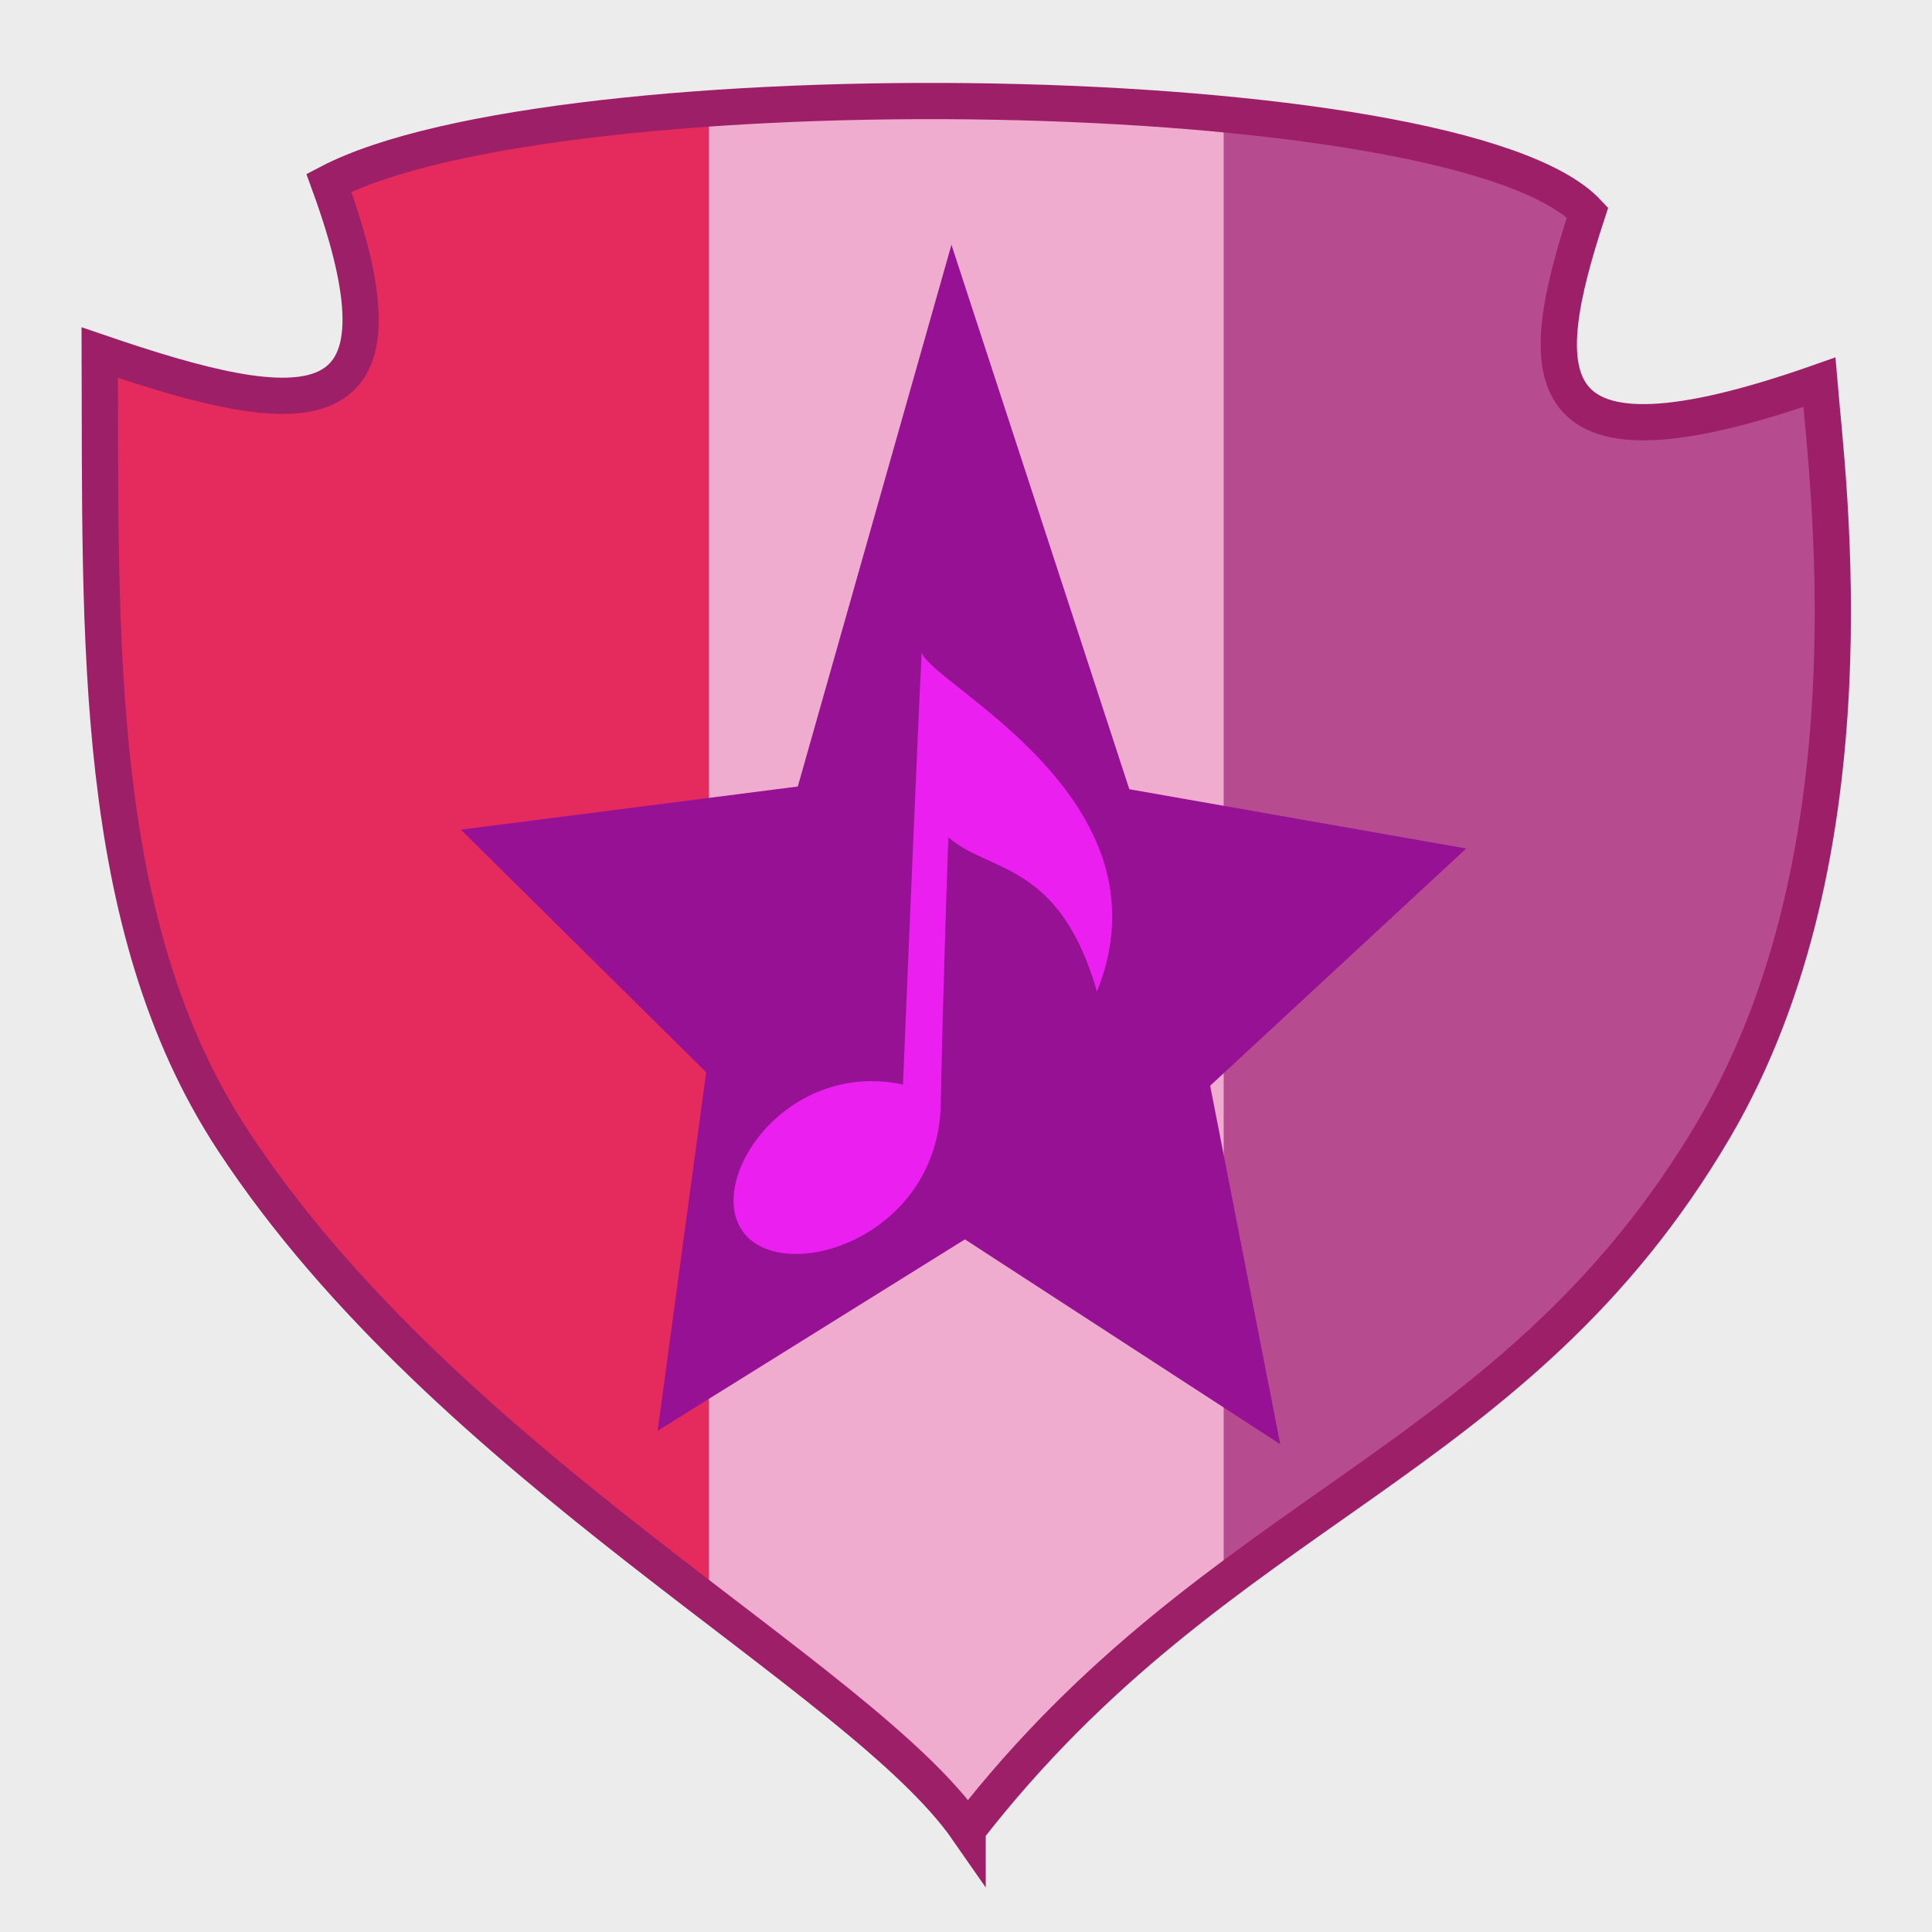 <?xml version="1.0" encoding="UTF-8" standalone="no"?>
<svg
   xmlns:dc="http://purl.org/dc/elements/1.1/"
   xmlns:cc="http://creativecommons.org/ns#"
   xmlns:rdf="http://www.w3.org/1999/02/22-rdf-syntax-ns#"
   xmlns:svg="http://www.w3.org/2000/svg"
   xmlns="http://www.w3.org/2000/svg"
   version="1.1"
   id="svg2"
   viewBox="0 0 32 32"
   height="32"
   width="32">
  <defs
     id="defs4">
    <clipPath
       id="clipPath5524"
       clipPathUnits="userSpaceOnUse">
      <path
         id="use5526"
         d="M 539.242,-503.827 431.391,-231.361 549.176,-7.145 658.446,-269.677 Z"
         style="opacity:1;fill:#73d4fd;fill-opacity:1;stroke:none;stroke-width:6;stroke-linecap:round;stroke-linejoin:miter;stroke-miterlimit:6;stroke-dasharray:none;stroke-opacity:1" />
    </clipPath>
    <clipPath
       id="clipPath5559"
       clipPathUnits="userSpaceOnUse">
      <path
         id="use5561"
         d="M 539.242,-503.827 431.391,-231.361 549.176,-7.145 658.446,-269.677 Z"
         style="opacity:1;fill:#73d4fd;fill-opacity:1;stroke:none;stroke-width:6;stroke-linecap:round;stroke-linejoin:miter;stroke-miterlimit:6;stroke-dasharray:none;stroke-opacity:1" />
    </clipPath>
    <clipPath
       id="clipPath5563"
       clipPathUnits="userSpaceOnUse">
      <path
         id="use5565"
         d="M 539.242,-503.827 431.391,-231.361 549.176,-7.145 658.446,-269.677 Z"
         style="opacity:1;fill:#73d4fd;fill-opacity:1;stroke:none;stroke-width:6;stroke-linecap:round;stroke-linejoin:miter;stroke-miterlimit:6;stroke-dasharray:none;stroke-opacity:1" />
    </clipPath>
  </defs>
  <g
     transform="translate(0,-1020.362)"
     id="layer1">
    <rect
       y="1020.362"
       x="0"
       height="32"
       width="32"
       id="rect6439"
       style="opacity:1;fill:#ececec;fill-opacity:1;stroke:none;stroke-width:0.4;stroke-linecap:round;stroke-linejoin:miter;stroke-miterlimit:6;stroke-dasharray:none;stroke-opacity:1" />
    <g
       id="g6602">
      <path
         style="opacity:1;fill:#f0accf;fill-opacity:1;stroke:none;stroke-width:0.6;stroke-linecap:round;stroke-linejoin:miter;stroke-miterlimit:6;stroke-dasharray:none;stroke-opacity:1"
         d="M 14.791 1.676 C 12.408 1.702 10.092 1.884 8.26 2.211 L 8.26 23.721 C 11.455 26.512 14.85 28.609 16.027 30.303 C 18.272 27.413 20.704 25.898 22.99 24.258 L 22.99 2.273 C 20.747 1.847 17.74 1.644 14.791 1.676 z "
         transform="translate(0,1020.362)"
         id="rect6597" />
      <path
         style="opacity:1;fill:#e52a5d;fill-opacity:1;stroke:none;stroke-width:0.6;stroke-linecap:round;stroke-linejoin:miter;stroke-miterlimit:6;stroke-dasharray:none;stroke-opacity:1"
         d="M 11.74 1.799 C 9.018 1.989 6.652 2.396 5.447 3.027 C 6.965 7.179 5.045 7.001 1.652 5.84 C 1.67 10.561 1.508 15.312 3.859 18.891 C 5.948 22.07 9.083 24.511 11.74 26.547 L 11.74 1.799 z "
         transform="translate(0,1020.362)"
         id="rect6587" />
      <path
         style="opacity:1;fill:#b74b90;fill-opacity:1;stroke:none;stroke-width:0.6;stroke-linecap:round;stroke-linejoin:miter;stroke-miterlimit:6;stroke-dasharray:none;stroke-opacity:1"
         d="M 20.268 1.896 L 20.268 26.234 C 23.23 24.006 26.166 22.488 28.393 18.697 C 31.094 14.097 30.269 7.937 30.135 6.33 C 25.313 8.026 25.402 6.241 26.295 3.518 C 25.537 2.713 23.167 2.175 20.268 1.896 z "
         transform="translate(0,1020.362)"
         id="rect6589" />
      <path
         style="opacity:1;fill:none;fill-opacity:1;stroke:#9d1f67;stroke-width:0.6;stroke-linecap:round;stroke-linejoin:miter;stroke-miterlimit:6;stroke-dasharray:none;stroke-opacity:1"
         d="m 16.027,1050.666 c 4.196,-5.402 9.062,-5.982 12.366,-11.607 2.702,-4.6 1.875,-10.759 1.741,-12.366 -4.821,1.696 -4.732,-0.089 -3.839,-2.812 -2.143,-2.277 -17.098,-2.455 -20.848,-0.491 1.518,4.152 -0.402,3.973 -3.795,2.812 0.018,4.722 -0.143,9.473 2.208,13.052 3.562,5.422 10.392,8.858 12.167,11.413 z"
         id="path6585" />
    </g>
    <path
       id="path6583"
       d="m 13.214,1033.389 2.545,-8.973 2.946,9.018 5.58,0.982 -4.241,3.929 1.161,5.938 -5.223,-3.393 -5.089,3.17 0.804,-5.938 -4.063,-4.018 z"
       style="opacity:1;fill:#961194;fill-opacity:1;stroke:none;stroke-width:0.4;stroke-linecap:round;stroke-linejoin:miter;stroke-miterlimit:6;stroke-dasharray:none;stroke-opacity:1" />
    <path
       id="path6581"
       d="m 18.17,1036.786 c 1.283,-3.208 -2.746,-5.082 -2.904,-5.619 -0.063,1.2 -0.31,7.158 -0.31,7.158 -1.982,-0.422 -3.333,1.671 -2.607,2.492 0.726,0.821 3.192,0.015 3.233,-2.169 0.035,-1.895 0.126,-4.419 0.126,-4.419 0.679,0.6 1.833,0.384 2.462,2.557 z"
       style="opacity:1;fill:#eb1fef;fill-opacity:1;stroke:none;stroke-width:0.4;stroke-linecap:round;stroke-linejoin:miter;stroke-miterlimit:6;stroke-dasharray:none;stroke-opacity:1" />
  </g>
</svg>
